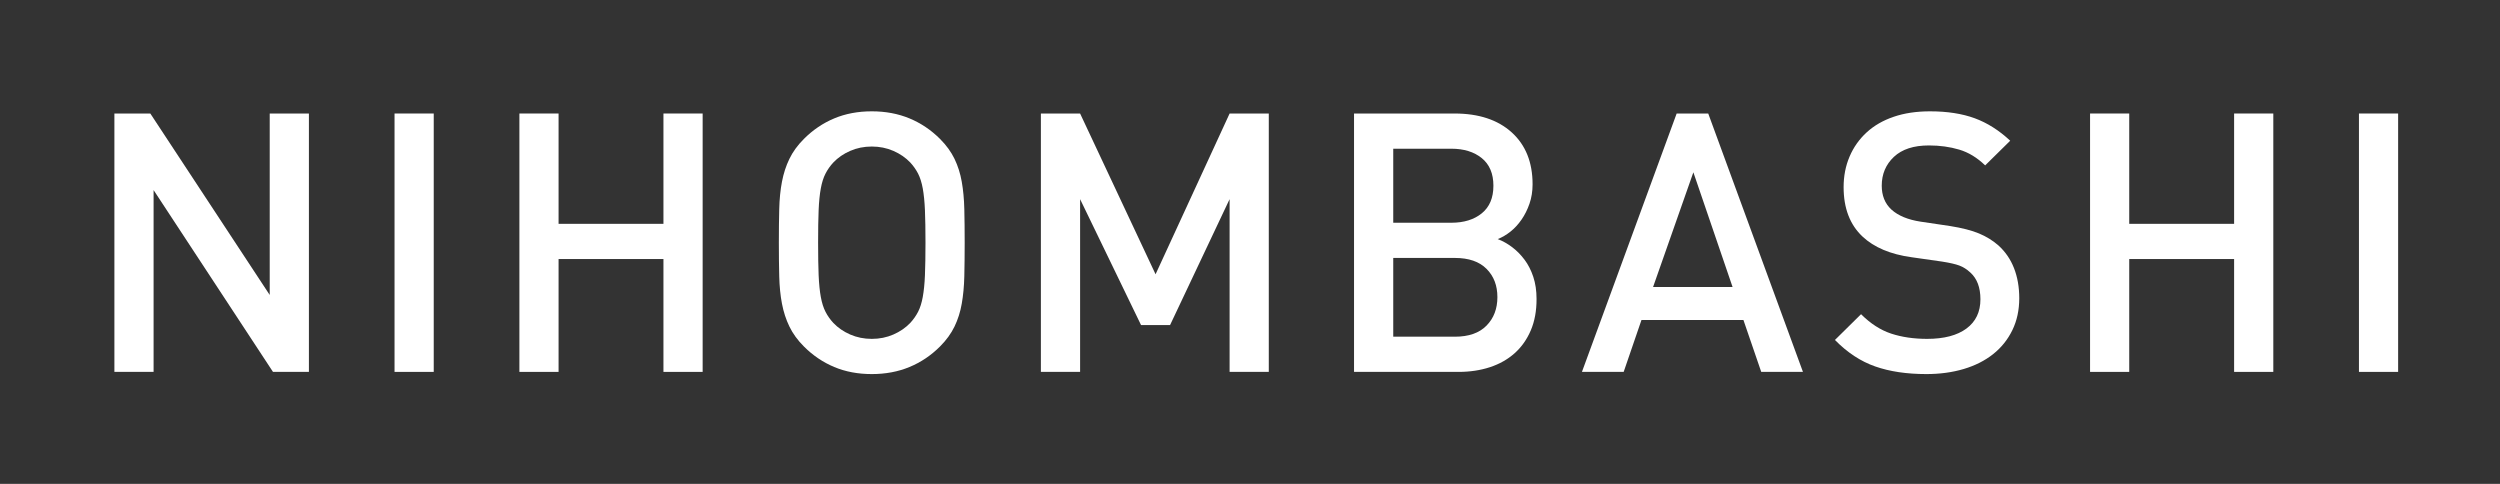 <?xml version="1.0" encoding="utf-8"?>
<!-- Generator: Adobe Illustrator 15.0.2, SVG Export Plug-In  -->
<!DOCTYPE svg PUBLIC "-//W3C//DTD SVG 1.1//EN" "http://www.w3.org/Graphics/SVG/1.1/DTD/svg11.dtd">
<svg version="1.1"
	 xmlns="http://www.w3.org/2000/svg" xmlns:xlink="http://www.w3.org/1999/xlink" xmlns:a="http://ns.adobe.com/AdobeSVGViewerExtensions/3.0/"
	 x="0px" y="0px" width="124px" height="24px" viewBox="135 187.338 124 24" enable-background="new 135 187.338 124 24"
	 xml:space="preserve">
<rect x="135" y="187.338" width="124" height="24" fill="#333333" stroke="none"/>
<defs>
</defs>
<rect display="none" width="1372" height="1230"/>
<g>
	<g>
		<path fill="#FFFFFF" d="M148.54,205.784l-5.922-9.018v9.018h-1.944v-12.816h1.782l5.922,9v-9h1.944v12.816H148.54z"/>
		<path fill="#FFFFFF" d="M154.569,205.784v-12.816h1.944v12.816H154.569z"/>
		<path fill="#FFFFFF" d="M167.907,205.784v-5.598h-5.202v5.598h-1.943v-12.816h1.943v5.472h5.202v-5.472h1.944v12.816H167.907z"/>
		<path fill="#FFFFFF" d="M182.83,201.041c-0.012,0.498-0.055,0.951-0.127,1.359c-0.071,0.408-0.191,0.786-0.359,1.134
			s-0.408,0.678-0.72,0.99c-0.444,0.444-0.948,0.783-1.513,1.017c-0.564,0.234-1.188,0.351-1.871,0.351
			c-0.685,0-1.306-0.117-1.863-0.351c-0.559-0.234-1.06-0.573-1.503-1.017c-0.313-0.312-0.552-0.642-0.72-0.99
			c-0.169-0.348-0.291-0.726-0.369-1.134c-0.078-0.408-0.123-0.861-0.135-1.359c-0.013-0.498-0.019-1.053-0.019-1.665
			c0-0.612,0.006-1.167,0.019-1.665c0.012-0.498,0.057-0.951,0.135-1.359c0.078-0.408,0.2-0.786,0.369-1.134
			c0.168-0.348,0.407-0.678,0.72-0.99c0.443-0.444,0.944-0.783,1.503-1.017c0.558-0.234,1.179-0.351,1.863-0.351
			c0.684,0,1.307,0.117,1.871,0.351c0.564,0.234,1.068,0.573,1.513,1.017c0.312,0.313,0.552,0.642,0.72,0.99
			s0.288,0.726,0.359,1.134c0.072,0.408,0.115,0.861,0.127,1.359c0.012,0.499,0.018,1.053,0.018,1.665
			C182.848,199.988,182.842,200.543,182.83,201.041z M180.877,197.765c-0.018-0.426-0.055-0.786-0.108-1.08
			c-0.054-0.294-0.132-0.54-0.233-0.738c-0.103-0.198-0.231-0.381-0.387-0.549c-0.229-0.24-0.508-0.432-0.838-0.576
			s-0.688-0.216-1.07-0.216c-0.385,0-0.742,0.072-1.071,0.216c-0.331,0.144-0.609,0.336-0.837,0.576
			c-0.156,0.168-0.285,0.351-0.387,0.549c-0.103,0.198-0.181,0.444-0.234,0.738c-0.055,0.294-0.09,0.654-0.108,1.08
			c-0.018,0.426-0.026,0.963-0.026,1.611c0,0.648,0.009,1.186,0.026,1.611c0.019,0.426,0.054,0.786,0.108,1.08
			c0.054,0.294,0.132,0.54,0.234,0.738c0.102,0.198,0.23,0.381,0.387,0.549c0.228,0.24,0.506,0.432,0.837,0.576
			c0.329,0.144,0.687,0.216,1.071,0.216c0.383,0,0.74-0.072,1.07-0.216s0.609-0.336,0.838-0.576
			c0.155-0.168,0.284-0.351,0.387-0.549c0.102-0.198,0.18-0.444,0.233-0.738s0.091-0.654,0.108-1.08s0.027-0.963,0.027-1.611
			C180.904,198.728,180.895,198.191,180.877,197.765z"/>
		<path fill="#FFFFFF" d="M195.988,205.784v-8.568l-2.953,6.246h-1.439l-3.023-6.246v8.568h-1.945v-12.816h1.945l3.743,7.974
			l3.673-7.974h1.943v12.816H195.988z"/>
		<path fill="#FFFFFF" d="M210.928,203.723c-0.192,0.45-0.459,0.828-0.801,1.134c-0.343,0.306-0.751,0.537-1.225,0.693
			c-0.475,0.156-0.993,0.234-1.557,0.234h-5.185v-12.816h4.986c1.2,0,2.145,0.312,2.835,0.936c0.689,0.624,1.035,1.482,1.035,2.574
			c0,0.348-0.051,0.669-0.153,0.963s-0.233,0.558-0.396,0.792c-0.162,0.234-0.346,0.432-0.549,0.594
			c-0.205,0.162-0.414,0.285-0.631,0.369c0.252,0.096,0.492,0.231,0.721,0.405c0.228,0.174,0.432,0.381,0.611,0.621
			c0.18,0.24,0.324,0.522,0.432,0.846c0.108,0.324,0.162,0.69,0.162,1.098C211.215,202.754,211.119,203.272,210.928,203.723z
			 M208.497,195.182c-0.384-0.312-0.888-0.468-1.512-0.468h-2.88v3.672h2.88c0.624,0,1.128-0.156,1.512-0.468
			c0.384-0.312,0.576-0.768,0.576-1.368S208.881,195.494,208.497,195.182z M208.731,200.672c-0.36-0.36-0.882-0.54-1.565-0.54
			h-3.061v3.906h3.061c0.684,0,1.205-0.183,1.565-0.549s0.54-0.837,0.54-1.413S209.092,201.032,208.731,200.672z"/>
		<path fill="#FFFFFF" d="M222.357,205.784l-0.883-2.574h-5.057l-0.883,2.574h-2.07l4.698-12.816h1.566l4.698,12.816H222.357z
			 M218.991,195.884l-1.998,5.688h3.942L218.991,195.884z"/>
		<path fill="#FFFFFF" d="M234.813,203.714c-0.228,0.468-0.545,0.864-0.953,1.188c-0.408,0.324-0.895,0.57-1.458,0.738
			c-0.564,0.168-1.183,0.252-1.854,0.252c-0.972,0-1.818-0.126-2.537-0.378c-0.721-0.252-1.387-0.69-1.998-1.314l1.295-1.278
			c0.469,0.468,0.967,0.789,1.494,0.963c0.528,0.174,1.123,0.261,1.782,0.261c0.84,0,1.491-0.171,1.953-0.513
			c0.462-0.342,0.692-0.825,0.692-1.449c0-0.588-0.168-1.032-0.504-1.332c-0.168-0.156-0.348-0.27-0.539-0.342
			c-0.192-0.072-0.48-0.138-0.864-0.198l-1.513-0.216c-1.043-0.144-1.854-0.486-2.43-1.026c-0.624-0.588-0.936-1.404-0.936-2.448
			c0-0.552,0.099-1.059,0.297-1.521c0.197-0.462,0.48-0.861,0.846-1.197c0.366-0.336,0.813-0.594,1.342-0.774
			c0.527-0.18,1.127-0.27,1.799-0.27c0.853,0,1.59,0.114,2.215,0.342c0.623,0.228,1.212,0.6,1.764,1.116l-1.242,1.224
			c-0.396-0.384-0.824-0.645-1.287-0.783c-0.462-0.138-0.963-0.207-1.502-0.207c-0.757,0-1.336,0.189-1.738,0.567
			c-0.401,0.378-0.603,0.855-0.603,1.431c0,0.24,0.039,0.459,0.117,0.657c0.078,0.198,0.2,0.375,0.369,0.531
			c0.335,0.3,0.815,0.498,1.44,0.594l1.457,0.216c0.6,0.096,1.08,0.219,1.44,0.369c0.36,0.15,0.678,0.345,0.954,0.585
			c0.348,0.313,0.609,0.69,0.783,1.134s0.261,0.942,0.261,1.494C235.155,202.718,235.041,203.246,234.813,203.714z"/>
		<path fill="#FFFFFF" d="M245.812,205.784v-5.598h-5.202v5.598h-1.943v-12.816h1.943v5.472h5.202v-5.472h1.944v12.816H245.812z"/>
		<path fill="#FFFFFF" d="M252.004,205.784v-12.816h1.943v12.816H252.004z"/>
		<path fill="#FFFFFF" d="M306.058,192.424l-6.481,16.475h-1.351l6.5-16.475H306.058z"/>
		<path fill="#FFFFFF" d="M358.02,203.714c-0.229,0.468-0.546,0.864-0.953,1.188c-0.408,0.324-0.895,0.57-1.459,0.738
			s-1.182,0.252-1.854,0.252c-0.973,0-1.818-0.126-2.538-0.378s-1.386-0.69-1.998-1.314l1.296-1.278
			c0.469,0.468,0.966,0.789,1.494,0.963c0.527,0.174,1.122,0.261,1.781,0.261c0.84,0,1.492-0.171,1.953-0.513
			c0.463-0.342,0.693-0.825,0.693-1.449c0-0.588-0.168-1.032-0.504-1.332c-0.168-0.156-0.348-0.27-0.54-0.342
			c-0.192-0.072-0.479-0.138-0.864-0.198l-1.512-0.216c-1.044-0.144-1.854-0.486-2.43-1.026c-0.625-0.588-0.936-1.404-0.936-2.448
			c0-0.552,0.098-1.059,0.297-1.521c0.197-0.462,0.479-0.861,0.846-1.197c0.365-0.336,0.813-0.594,1.341-0.774
			c0.528-0.18,1.128-0.27,1.8-0.27c0.852,0,1.59,0.114,2.215,0.342c0.623,0.228,1.211,0.6,1.764,1.116l-1.242,1.224
			c-0.396-0.384-0.825-0.645-1.287-0.783c-0.463-0.138-0.963-0.207-1.503-0.207c-0.757,0-1.335,0.189-1.737,0.567
			s-0.604,0.855-0.604,1.431c0,0.24,0.039,0.459,0.117,0.657c0.078,0.198,0.201,0.375,0.369,0.531c0.336,0.3,0.816,0.498,1.44,0.594
			l1.458,0.216c0.6,0.096,1.08,0.219,1.439,0.369c0.36,0.15,0.678,0.345,0.955,0.585c0.348,0.313,0.608,0.69,0.782,1.134
			s0.261,0.942,0.261,1.494C358.361,202.718,358.248,203.246,358.02,203.714z"/>
		<path fill="#FFFFFF" d="M369.018,205.784v-5.598h-5.201v5.598h-1.945v-12.816h1.945v5.472h5.201v-5.472h1.944v12.816H369.018z"/>
		<path fill="#FFFFFF" d="M375.209,205.784v-12.816h1.945v12.816H375.209z"/>
		<path fill="#FFFFFF" d="M389.268,205.784l-5.922-9.018v9.018h-1.943v-12.816h1.781l5.922,9v-9h1.944v12.816H389.268z"/>
		<path fill="#FFFFFF" d="M400.904,203.516c-0.223,0.516-0.527,0.948-0.918,1.296c-0.39,0.348-0.843,0.615-1.359,0.801
			c-0.516,0.186-1.067,0.279-1.655,0.279c-0.66,0-1.233-0.096-1.72-0.288c-0.485-0.191-0.951-0.51-1.395-0.954l1.296-1.278
			c0.228,0.228,0.472,0.414,0.729,0.558s0.621,0.216,1.089,0.216c0.72,0,1.286-0.216,1.7-0.648c0.414-0.432,0.621-1.068,0.621-1.908
			v-8.622h1.944v8.766C401.237,202.406,401.127,203,400.904,203.516z"/>
		<path fill="#FFFFFF" d="M413.955,203.272c-0.234,0.546-0.559,1.011-0.973,1.395c-0.414,0.384-0.903,0.684-1.467,0.9
			c-0.564,0.216-1.17,0.324-1.818,0.324s-1.254-0.108-1.818-0.324c-0.564-0.216-1.05-0.516-1.457-0.9
			c-0.408-0.384-0.729-0.849-0.963-1.395c-0.234-0.546-0.352-1.148-0.352-1.809v-8.496h1.943v8.406c0,0.864,0.24,1.542,0.721,2.034
			c0.479,0.492,1.121,0.738,1.926,0.738c0.804,0,1.449-0.246,1.936-0.738c0.485-0.492,0.729-1.17,0.729-2.034v-8.406h1.943v8.496
			C414.305,202.124,414.188,202.727,413.955,203.272z"/>
		<path fill="#FFFFFF" d="M426.059,205.784l-3.6-6.318l-2.16,2.592v3.726h-1.943v-12.816h1.943v6.444l5.238-6.444h2.376
			l-4.157,5.022l4.59,7.794H426.059z"/>
		<path fill="#FFFFFF" d="M439.748,203.272c-0.234,0.546-0.559,1.011-0.973,1.395c-0.414,0.384-0.902,0.684-1.467,0.9
			c-0.564,0.216-1.17,0.324-1.818,0.324c-0.647,0-1.254-0.108-1.817-0.324c-0.564-0.216-1.05-0.516-1.458-0.9
			c-0.408-0.384-0.729-0.849-0.963-1.395c-0.234-0.546-0.352-1.148-0.352-1.809v-8.496h1.944v8.406c0,0.864,0.239,1.542,0.72,2.034
			c0.48,0.492,1.122,0.738,1.926,0.738c0.805,0,1.449-0.246,1.936-0.738c0.486-0.492,0.729-1.17,0.729-2.034v-8.406h1.944v8.496
			C440.099,202.124,439.982,202.727,439.748,203.272z"/>
		<path fill="#FFFFFF" d="M492.012,192.424l-6.482,16.475h-1.35l6.499-16.475H492.012z"/>
		<path fill="#FFFFFF" d="M540.643,194.714v11.07h-1.943v-11.07h-3.528v-1.746h9v1.746H540.643z"/>
		<path fill="#FFFFFF" d="M554.646,205.784l-0.882-2.574h-5.058l-0.883,2.574h-2.069l4.698-12.816h1.566l4.697,12.816H554.646z
			 M551.281,195.884l-1.998,5.688h3.941L551.281,195.884z"/>
		<path fill="#FFFFFF" d="M568.795,205.784v-8.568l-2.952,6.246h-1.44l-3.023-6.246v8.568h-1.944v-12.816h1.944l3.744,7.974
			l3.672-7.974h1.943v12.816H568.795z"/>
		<path fill="#FFFFFF" d="M582.331,205.784l-0.882-2.574h-5.059l-0.882,2.574h-2.069l4.697-12.816h1.566l4.697,12.816H582.331z
			 M578.965,195.884l-1.998,5.688h3.941L578.965,195.884z"/>
		<path fill="#FFFFFF" d="M595.678,202.911c-0.174,0.563-0.471,1.071-0.891,1.526c-0.492,0.515-1.033,0.886-1.62,1.113
			c-0.589,0.228-1.224,0.341-1.908,0.341c-0.673,0-1.29-0.117-1.854-0.351c-0.563-0.234-1.068-0.573-1.512-1.017
			c-0.313-0.312-0.552-0.642-0.72-0.99c-0.169-0.348-0.291-0.726-0.369-1.134c-0.078-0.408-0.123-0.861-0.135-1.359
			c-0.013-0.498-0.019-1.053-0.019-1.665c0-0.612,0.006-1.167,0.019-1.665c0.012-0.498,0.057-0.951,0.135-1.359
			c0.078-0.408,0.2-0.786,0.369-1.134c0.168-0.348,0.407-0.678,0.72-0.99c0.443-0.444,0.945-0.783,1.504-1.017
			c0.557-0.234,1.178-0.351,1.862-0.351s1.293,0.105,1.827,0.315c0.533,0.21,0.996,0.495,1.386,0.855s0.705,0.78,0.945,1.26
			c0.239,0.48,0.407,0.996,0.504,1.548h-1.962c-0.168-0.708-0.48-1.257-0.936-1.647c-0.457-0.39-1.045-0.585-1.765-0.585
			c-0.384,0-0.737,0.072-1.062,0.216s-0.601,0.336-0.828,0.576c-0.156,0.168-0.285,0.351-0.387,0.549
			c-0.103,0.198-0.181,0.444-0.234,0.738c-0.055,0.294-0.094,0.654-0.117,1.08c-0.024,0.426-0.036,0.963-0.036,1.611
			c0,0.648,0.012,1.188,0.036,1.62c0.023,0.432,0.063,0.795,0.117,1.089c0.054,0.294,0.132,0.54,0.234,0.738
			c0.102,0.198,0.23,0.381,0.387,0.549c0.228,0.24,0.504,0.429,0.828,0.567c0.324,0.138,0.678,0.207,1.062,0.207
			c0.42,0,0.81-0.078,1.17-0.234c0.36-0.156,0.666-0.378,0.918-0.666c0.24-0.276,0.407-0.576,0.504-0.9s0.144-0.696,0.144-1.116
			v-0.72h-2.735v-1.638h4.681v1.957C595.939,201.655,595.852,202.349,595.678,202.911z"/>
		<path fill="#FFFFFF" d="M607.063,205.784l-0.883-2.574h-5.057l-0.883,2.574h-2.07l4.698-12.816h1.566l4.698,12.816H607.063z
			 M603.696,195.884l-1.998,5.688h3.942L603.696,195.884z"/>
		<path fill="#FFFFFF" d="M622.309,205.784h-1.692l-2.61-8.982l-2.592,8.982h-1.691l-3.348-12.816h2.051l2.232,9.162l2.574-9.162
			h1.566l2.573,9.162l2.232-9.162h2.052L622.309,205.784z"/>
		<path fill="#FFFFFF" d="M635.79,205.784l-0.882-2.574h-5.059l-0.882,2.574h-2.069l4.697-12.816h1.566l4.697,12.816H635.79z
			 M632.424,195.884l-1.998,5.688h3.941L632.424,195.884z"/>
		<path fill="#FFFFFF" d="M688.44,192.424l-6.481,16.475h-1.351l6.5-16.475H688.44z"/>
		<path fill="#FFFFFF" d="M736.929,200.51v5.274h-1.944v-5.274l-3.834-7.542h2.124l2.683,5.634l2.682-5.634h2.124L736.929,200.51z"
			/>
		<path fill="#FFFFFF" d="M752.156,201.041c-0.012,0.498-0.054,0.951-0.126,1.359c-0.071,0.408-0.192,0.786-0.36,1.134
			s-0.408,0.678-0.719,0.99c-0.445,0.444-0.949,0.783-1.513,1.017c-0.564,0.234-1.188,0.351-1.872,0.351s-1.305-0.117-1.863-0.351
			c-0.558-0.234-1.059-0.573-1.502-1.017c-0.313-0.312-0.553-0.642-0.721-0.99s-0.291-0.726-0.369-1.134
			c-0.078-0.408-0.123-0.861-0.135-1.359c-0.012-0.498-0.018-1.053-0.018-1.665c0-0.612,0.006-1.167,0.018-1.665
			c0.012-0.498,0.057-0.951,0.135-1.359c0.078-0.408,0.201-0.786,0.369-1.134s0.408-0.678,0.721-0.99
			c0.443-0.444,0.944-0.783,1.502-1.017c0.559-0.234,1.18-0.351,1.863-0.351s1.308,0.117,1.872,0.351
			c0.563,0.234,1.067,0.573,1.513,1.017c0.311,0.313,0.551,0.642,0.719,0.99s0.289,0.726,0.36,1.134
			c0.072,0.408,0.114,0.861,0.126,1.359c0.012,0.499,0.018,1.053,0.018,1.665C752.174,199.988,752.168,200.543,752.156,201.041z
			 M750.203,197.765c-0.018-0.426-0.054-0.786-0.107-1.08c-0.055-0.294-0.133-0.54-0.234-0.738c-0.102-0.198-0.23-0.381-0.387-0.549
			c-0.229-0.24-0.508-0.432-0.838-0.576s-0.687-0.216-1.07-0.216c-0.385,0-0.741,0.072-1.07,0.216
			c-0.331,0.144-0.609,0.336-0.838,0.576c-0.156,0.168-0.285,0.351-0.387,0.549c-0.102,0.198-0.18,0.444-0.234,0.738
			c-0.054,0.294-0.09,0.654-0.107,1.08c-0.018,0.426-0.027,0.963-0.027,1.611c0,0.648,0.01,1.186,0.027,1.611
			s0.054,0.786,0.107,1.08c0.055,0.294,0.133,0.54,0.234,0.738c0.102,0.198,0.23,0.381,0.387,0.549
			c0.229,0.24,0.507,0.432,0.838,0.576c0.329,0.144,0.686,0.216,1.07,0.216c0.384,0,0.74-0.072,1.07-0.216s0.609-0.336,0.838-0.576
			c0.156-0.168,0.285-0.351,0.387-0.549c0.102-0.198,0.18-0.444,0.234-0.738c0.054-0.294,0.09-0.654,0.107-1.08
			c0.019-0.426,0.027-0.963,0.027-1.611C750.23,198.728,750.222,198.191,750.203,197.765z"/>
		<path fill="#FFFFFF" d="M763.658,205.784l-3.6-6.318l-2.16,2.592v3.726h-1.944v-12.816h1.944v6.444l5.238-6.444h2.375
			l-4.157,5.022l4.59,7.794H763.658z"/>
		<path fill="#FFFFFF" d="M777.428,201.041c-0.012,0.498-0.053,0.951-0.125,1.359c-0.072,0.408-0.192,0.786-0.36,1.134
			s-0.408,0.678-0.72,0.99c-0.444,0.444-0.948,0.783-1.512,1.017c-0.564,0.234-1.188,0.351-1.873,0.351
			c-0.684,0-1.305-0.117-1.862-0.351c-0.558-0.234-1.06-0.573-1.503-1.017c-0.313-0.312-0.553-0.642-0.721-0.99
			s-0.291-0.726-0.369-1.134c-0.078-0.408-0.123-0.861-0.135-1.359c-0.012-0.498-0.018-1.053-0.018-1.665
			c0-0.612,0.006-1.167,0.018-1.665c0.012-0.498,0.057-0.951,0.135-1.359c0.078-0.408,0.201-0.786,0.369-1.134
			s0.408-0.678,0.721-0.99c0.443-0.444,0.945-0.783,1.503-1.017c0.558-0.234,1.179-0.351,1.862-0.351
			c0.685,0,1.309,0.117,1.873,0.351c0.563,0.234,1.067,0.573,1.512,1.017c0.312,0.313,0.552,0.642,0.72,0.99s0.288,0.726,0.36,1.134
			c0.072,0.408,0.113,0.861,0.125,1.359c0.013,0.499,0.019,1.053,0.019,1.665C777.446,199.988,777.44,200.543,777.428,201.041z
			 M775.476,197.765c-0.019-0.426-0.054-0.786-0.108-1.08c-0.054-0.294-0.132-0.54-0.234-0.738c-0.102-0.198-0.23-0.381-0.387-0.549
			c-0.228-0.24-0.507-0.432-0.837-0.576s-0.687-0.216-1.071-0.216c-0.384,0-0.74,0.072-1.07,0.216s-0.609,0.336-0.838,0.576
			c-0.155,0.168-0.285,0.351-0.387,0.549c-0.102,0.198-0.18,0.444-0.233,0.738c-0.054,0.294-0.091,0.654-0.108,1.08
			c-0.018,0.426-0.027,0.963-0.027,1.611c0,0.648,0.01,1.186,0.027,1.611s0.055,0.786,0.108,1.08s0.132,0.54,0.233,0.738
			c0.102,0.198,0.231,0.381,0.387,0.549c0.229,0.24,0.508,0.432,0.838,0.576s0.687,0.216,1.07,0.216
			c0.385,0,0.741-0.072,1.071-0.216s0.609-0.336,0.837-0.576c0.156-0.168,0.285-0.351,0.387-0.549
			c0.103-0.198,0.181-0.444,0.234-0.738c0.055-0.294,0.09-0.654,0.108-1.08s0.026-0.963,0.026-1.611
			C775.502,198.728,775.494,198.191,775.476,197.765z"/>
		<path fill="#FFFFFF" d="M788.372,205.784v-5.598h-5.202v5.598h-1.943v-12.816h1.943v5.472h5.202v-5.472h1.944v12.816H788.372z"/>
		<path fill="#FFFFFF" d="M801.926,205.784l-0.882-2.574h-5.058l-0.883,2.574h-2.069l4.698-12.816h1.566l4.697,12.816H801.926z
			 M798.561,195.884l-1.998,5.688h3.941L798.561,195.884z"/>
		<path fill="#FFFFFF" d="M816.074,205.784v-8.568l-2.952,6.246h-1.44l-3.023-6.246v8.568h-1.944v-12.816h1.944l3.744,7.974
			l3.672-7.974h1.943v12.816H816.074z"/>
		<path fill="#FFFFFF" d="M829.609,205.784l-0.882-2.574h-5.058l-0.883,2.574h-2.069l4.698-12.816h1.566l4.697,12.816H829.609z
			 M826.244,195.884l-1.998,5.688h3.941L826.244,195.884z"/>
		<path fill="#FFFFFF" d="M882.26,192.424l-6.481,16.475h-1.351l6.5-16.475H882.26z"/>
		<path fill="#FFFFFF" d="M935.283,201.041c-0.012,0.498-0.053,0.951-0.125,1.359c-0.072,0.408-0.192,0.786-0.36,1.134
			s-0.408,0.678-0.72,0.99c-0.444,0.444-0.948,0.783-1.512,1.017c-0.564,0.234-1.188,0.351-1.873,0.351
			c-0.684,0-1.305-0.117-1.862-0.351c-0.558-0.234-1.06-0.573-1.503-1.017c-0.313-0.312-0.553-0.642-0.721-0.99
			s-0.291-0.726-0.369-1.134c-0.078-0.408-0.123-0.861-0.135-1.359c-0.012-0.498-0.018-1.053-0.018-1.665
			c0-0.612,0.006-1.167,0.018-1.665c0.012-0.498,0.057-0.951,0.135-1.359c0.078-0.408,0.201-0.786,0.369-1.134
			s0.408-0.678,0.721-0.99c0.443-0.444,0.945-0.783,1.503-1.017c0.558-0.234,1.179-0.351,1.862-0.351
			c0.685,0,1.309,0.117,1.873,0.351c0.563,0.234,1.067,0.573,1.512,1.017c0.312,0.313,0.552,0.642,0.72,0.99s0.288,0.726,0.36,1.134
			c0.072,0.408,0.113,0.861,0.125,1.359c0.013,0.499,0.019,1.053,0.019,1.665C935.302,199.988,935.296,200.543,935.283,201.041z
			 M933.331,197.765c-0.019-0.426-0.054-0.786-0.108-1.08c-0.054-0.294-0.132-0.54-0.234-0.738c-0.102-0.198-0.23-0.381-0.387-0.549
			c-0.228-0.24-0.507-0.432-0.837-0.576s-0.687-0.216-1.071-0.216c-0.384,0-0.74,0.072-1.07,0.216s-0.609,0.336-0.838,0.576
			c-0.155,0.168-0.285,0.351-0.387,0.549c-0.102,0.198-0.18,0.444-0.233,0.738c-0.054,0.294-0.091,0.654-0.108,1.08
			c-0.018,0.426-0.027,0.963-0.027,1.611c0,0.648,0.01,1.186,0.027,1.611s0.055,0.786,0.108,1.08s0.132,0.54,0.233,0.738
			c0.102,0.198,0.231,0.381,0.387,0.549c0.229,0.24,0.508,0.432,0.838,0.576s0.687,0.216,1.07,0.216
			c0.385,0,0.741-0.072,1.071-0.216s0.609-0.336,0.837-0.576c0.156-0.168,0.285-0.351,0.387-0.549
			c0.103-0.198,0.181-0.444,0.234-0.738c0.055-0.294,0.09-0.654,0.108-1.08s0.026-0.963,0.026-1.611
			C933.357,198.728,933.35,198.191,933.331,197.765z"/>
		<path fill="#FFFFFF" d="M946.75,203.714c-0.229,0.468-0.547,0.864-0.954,1.188c-0.408,0.324-0.894,0.57-1.458,0.738
			s-1.182,0.252-1.854,0.252c-0.973,0-1.818-0.126-2.539-0.378c-0.72-0.252-1.386-0.69-1.998-1.314l1.297-1.278
			c0.468,0.468,0.965,0.789,1.494,0.963c0.527,0.174,1.121,0.261,1.781,0.261c0.84,0,1.491-0.171,1.953-0.513
			c0.462-0.342,0.693-0.825,0.693-1.449c0-0.588-0.168-1.032-0.504-1.332c-0.168-0.156-0.349-0.27-0.541-0.342
			c-0.191-0.072-0.479-0.138-0.863-0.198l-1.512-0.216c-1.045-0.144-1.854-0.486-2.43-1.026c-0.625-0.588-0.937-1.404-0.937-2.448
			c0-0.552,0.099-1.059,0.297-1.521c0.198-0.462,0.479-0.861,0.847-1.197c0.365-0.336,0.813-0.594,1.34-0.774
			c0.528-0.18,1.129-0.27,1.801-0.27c0.852,0,1.59,0.114,2.214,0.342c0.624,0.228,1.212,0.6,1.764,1.116l-1.241,1.224
			c-0.396-0.384-0.826-0.645-1.287-0.783c-0.463-0.138-0.963-0.207-1.504-0.207c-0.756,0-1.335,0.189-1.736,0.567
			c-0.402,0.378-0.604,0.855-0.604,1.431c0,0.24,0.039,0.459,0.117,0.657c0.078,0.198,0.201,0.375,0.369,0.531
			c0.336,0.3,0.816,0.498,1.439,0.594l1.459,0.216c0.6,0.096,1.08,0.219,1.439,0.369c0.359,0.15,0.678,0.345,0.954,0.585
			c0.348,0.313,0.608,0.69,0.782,1.134s0.262,0.942,0.262,1.494C947.092,202.718,946.978,203.246,946.75,203.714z"/>
		<path fill="#FFFFFF" d="M957.964,205.784l-0.882-2.574h-5.059l-0.882,2.574h-2.069l4.697-12.816h1.566l4.697,12.816H957.964z
			 M954.598,195.884l-1.998,5.688h3.941L954.598,195.884z"/>
		<path fill="#FFFFFF" d="M970.456,205.784l-3.601-6.318l-2.159,2.592v3.726h-1.944v-12.816h1.944v6.444l5.237-6.444h2.377
			l-4.158,5.022l4.59,7.794H970.456z"/>
		<path fill="#FFFFFF" d="M982.857,205.784l-0.882-2.574h-5.058l-0.883,2.574h-2.069l4.698-12.816h1.566l4.697,12.816H982.857z
			 M979.492,195.884l-1.998,5.688h3.941L979.492,195.884z"/>
		<path fill="#FFFFFF" d="M1035.508,192.424l-6.482,16.475h-1.35l6.5-16.475H1035.508z"/>
		<path fill="#FFFFFF" d="M1087.506,205.784l-3.6-6.318l-2.16,2.592v3.726h-1.944v-12.816h1.944v6.444l5.238-6.444h2.375
			l-4.157,5.022l4.59,7.794H1087.506z"/>
		<path fill="#FFFFFF" d="M1096.74,200.51v5.274h-1.945v-5.274l-3.834-7.542h2.125l2.682,5.634l2.682-5.634h2.125L1096.74,200.51z"
			/>
		<path fill="#FFFFFF" d="M1111.967,201.041c-0.012,0.498-0.053,0.951-0.125,1.359c-0.072,0.408-0.192,0.786-0.36,1.134
			s-0.408,0.678-0.72,0.99c-0.444,0.444-0.948,0.783-1.512,1.017c-0.564,0.234-1.188,0.351-1.873,0.351
			c-0.684,0-1.305-0.117-1.862-0.351c-0.558-0.234-1.06-0.573-1.503-1.017c-0.313-0.312-0.553-0.642-0.721-0.99
			s-0.291-0.726-0.369-1.134c-0.078-0.408-0.123-0.861-0.135-1.359c-0.012-0.498-0.018-1.053-0.018-1.665
			c0-0.612,0.006-1.167,0.018-1.665c0.012-0.498,0.057-0.951,0.135-1.359c0.078-0.408,0.201-0.786,0.369-1.134
			s0.408-0.678,0.721-0.99c0.443-0.444,0.945-0.783,1.503-1.017c0.558-0.234,1.179-0.351,1.862-0.351
			c0.685,0,1.309,0.117,1.873,0.351c0.563,0.234,1.067,0.573,1.512,1.017c0.312,0.313,0.552,0.642,0.72,0.99s0.288,0.726,0.36,1.134
			c0.072,0.408,0.113,0.861,0.125,1.359c0.013,0.499,0.019,1.053,0.019,1.665C1111.985,199.988,1111.979,200.543,1111.967,201.041z
			 M1110.015,197.765c-0.019-0.426-0.054-0.786-0.108-1.08c-0.054-0.294-0.132-0.54-0.234-0.738
			c-0.102-0.198-0.23-0.381-0.387-0.549c-0.228-0.24-0.507-0.432-0.837-0.576s-0.687-0.216-1.071-0.216
			c-0.384,0-0.74,0.072-1.07,0.216s-0.609,0.336-0.838,0.576c-0.155,0.168-0.285,0.351-0.387,0.549
			c-0.102,0.198-0.18,0.444-0.233,0.738c-0.054,0.294-0.091,0.654-0.108,1.08c-0.018,0.426-0.027,0.963-0.027,1.611
			c0,0.648,0.01,1.186,0.027,1.611s0.055,0.786,0.108,1.08s0.132,0.54,0.233,0.738c0.102,0.198,0.231,0.381,0.387,0.549
			c0.229,0.24,0.508,0.432,0.838,0.576s0.687,0.216,1.07,0.216c0.385,0,0.741-0.072,1.071-0.216s0.609-0.336,0.837-0.576
			c0.156-0.168,0.285-0.351,0.387-0.549c0.103-0.198,0.181-0.444,0.234-0.738c0.055-0.294,0.09-0.654,0.108-1.08
			s0.026-0.963,0.026-1.611C1110.041,198.728,1110.033,198.191,1110.015,197.765z"/>
		<path fill="#FFFFFF" d="M1120.104,194.714v11.07h-1.943v-11.07h-3.528v-1.746h9v1.746H1120.104z"/>
		<path fill="#FFFFFF" d="M1135.476,201.041c-0.012,0.498-0.054,0.951-0.126,1.359c-0.072,0.408-0.191,0.786-0.359,1.134
			s-0.408,0.678-0.721,0.99c-0.443,0.444-0.947,0.783-1.512,1.017c-0.564,0.234-1.188,0.351-1.872,0.351s-1.306-0.117-1.862-0.351
			c-0.559-0.234-1.061-0.573-1.504-1.017c-0.313-0.312-0.552-0.642-0.72-0.99c-0.169-0.348-0.291-0.726-0.369-1.134
			c-0.078-0.408-0.123-0.861-0.135-1.359c-0.013-0.498-0.019-1.053-0.019-1.665c0-0.612,0.006-1.167,0.019-1.665
			c0.012-0.498,0.057-0.951,0.135-1.359c0.078-0.408,0.2-0.786,0.369-1.134c0.168-0.348,0.407-0.678,0.72-0.99
			c0.443-0.444,0.945-0.783,1.504-1.017c0.557-0.234,1.178-0.351,1.862-0.351s1.308,0.117,1.872,0.351
			c0.564,0.234,1.068,0.573,1.512,1.017c0.313,0.313,0.553,0.642,0.721,0.99s0.287,0.726,0.359,1.134
			c0.072,0.408,0.114,0.861,0.126,1.359c0.013,0.499,0.019,1.053,0.019,1.665C1135.494,199.988,1135.488,200.543,1135.476,201.041z
			 M1133.523,197.765c-0.019-0.426-0.055-0.786-0.109-1.08c-0.053-0.294-0.131-0.54-0.233-0.738
			c-0.103-0.198-0.231-0.381-0.387-0.549c-0.228-0.24-0.507-0.432-0.837-0.576s-0.688-0.216-1.071-0.216s-0.741,0.072-1.071,0.216
			s-0.609,0.336-0.837,0.576c-0.155,0.168-0.285,0.351-0.387,0.549c-0.103,0.198-0.181,0.444-0.233,0.738
			c-0.055,0.294-0.091,0.654-0.109,1.08c-0.018,0.426-0.026,0.963-0.026,1.611c0,0.648,0.009,1.186,0.026,1.611
			c0.019,0.426,0.055,0.786,0.109,1.08c0.053,0.294,0.131,0.54,0.233,0.738c0.102,0.198,0.231,0.381,0.387,0.549
			c0.228,0.24,0.507,0.432,0.837,0.576s0.688,0.216,1.071,0.216s0.741-0.072,1.071-0.216s0.609-0.336,0.837-0.576
			c0.155-0.168,0.284-0.351,0.387-0.549c0.103-0.198,0.181-0.444,0.233-0.738c0.055-0.294,0.091-0.654,0.109-1.08
			c0.018-0.426,0.026-0.963,0.026-1.611C1133.55,198.728,1133.541,198.191,1133.523,197.765z"/>
		<path fill="#FFFFFF" d="M1187.136,192.424l-6.481,16.475h-1.351l6.5-16.475H1187.136z"/>
		<path fill="#FFFFFF" d="M1239.296,205.784l-5.922-9.018v9.018h-1.944v-12.816h1.782l5.922,9v-9h1.944v12.816H1239.296z"/>
		<path fill="#FFFFFF" d="M1252.688,205.784l-0.883-2.574h-5.057l-0.883,2.574h-2.07l4.698-12.816h1.566l4.698,12.816H1252.688z
			 M1249.321,195.884l-1.998,5.688h3.942L1249.321,195.884z"/>
		<path fill="#FFFFFF" d="M1266.034,202.911c-0.174,0.563-0.472,1.071-0.892,1.526c-0.492,0.515-1.031,0.886-1.619,1.113
			c-0.588,0.228-1.225,0.341-1.908,0.341c-0.672,0-1.29-0.117-1.854-0.351c-0.564-0.234-1.068-0.573-1.512-1.017
			c-0.313-0.312-0.553-0.642-0.721-0.99s-0.291-0.726-0.369-1.134c-0.078-0.408-0.123-0.861-0.135-1.359
			c-0.012-0.498-0.018-1.053-0.018-1.665c0-0.612,0.006-1.167,0.018-1.665c0.012-0.498,0.057-0.951,0.135-1.359
			c0.078-0.408,0.201-0.786,0.369-1.134s0.408-0.678,0.721-0.99c0.443-0.444,0.944-0.783,1.502-1.017
			c0.559-0.234,1.18-0.351,1.863-0.351s1.293,0.105,1.827,0.315s0.995,0.495,1.386,0.855s0.705,0.78,0.945,1.26
			c0.24,0.48,0.408,0.996,0.504,1.548h-1.962c-0.169-0.708-0.48-1.257-0.937-1.647c-0.456-0.39-1.043-0.585-1.764-0.585
			c-0.385,0-0.738,0.072-1.063,0.216c-0.323,0.144-0.6,0.336-0.828,0.576c-0.155,0.168-0.285,0.351-0.387,0.549
			c-0.102,0.198-0.18,0.444-0.233,0.738c-0.054,0.294-0.093,0.654-0.117,1.08c-0.024,0.426-0.036,0.963-0.036,1.611
			c0,0.648,0.012,1.188,0.036,1.62s0.063,0.795,0.117,1.089c0.054,0.294,0.132,0.54,0.233,0.738
			c0.102,0.198,0.231,0.381,0.387,0.549c0.229,0.24,0.505,0.429,0.828,0.567c0.324,0.138,0.678,0.207,1.063,0.207
			c0.42,0,0.811-0.078,1.17-0.234c0.36-0.156,0.666-0.378,0.918-0.666c0.24-0.276,0.408-0.576,0.504-0.9s0.145-0.696,0.145-1.116
			v-0.72h-2.736v-1.638h4.68v1.957C1266.295,201.655,1266.208,202.349,1266.034,202.911z"/>
		<path fill="#FFFFFF" d="M1278.787,201.041c-0.012,0.498-0.054,0.951-0.126,1.359c-0.071,0.408-0.192,0.786-0.36,1.134
			s-0.408,0.678-0.719,0.99c-0.445,0.444-0.949,0.783-1.513,1.017c-0.564,0.234-1.188,0.351-1.872,0.351s-1.305-0.117-1.863-0.351
			c-0.558-0.234-1.059-0.573-1.502-1.017c-0.313-0.312-0.553-0.642-0.721-0.99s-0.291-0.726-0.369-1.134
			c-0.078-0.408-0.123-0.861-0.135-1.359c-0.012-0.498-0.018-1.053-0.018-1.665c0-0.612,0.006-1.167,0.018-1.665
			c0.012-0.498,0.057-0.951,0.135-1.359c0.078-0.408,0.201-0.786,0.369-1.134s0.408-0.678,0.721-0.99
			c0.443-0.444,0.944-0.783,1.502-1.017c0.559-0.234,1.18-0.351,1.863-0.351s1.308,0.117,1.872,0.351
			c0.563,0.234,1.067,0.573,1.513,1.017c0.311,0.313,0.551,0.642,0.719,0.99s0.289,0.726,0.36,1.134
			c0.072,0.408,0.114,0.861,0.126,1.359c0.012,0.499,0.018,1.053,0.018,1.665C1278.805,199.988,1278.799,200.543,1278.787,201.041z
			 M1276.834,197.765c-0.018-0.426-0.054-0.786-0.107-1.08c-0.055-0.294-0.133-0.54-0.234-0.738
			c-0.102-0.198-0.23-0.381-0.387-0.549c-0.229-0.24-0.508-0.432-0.838-0.576s-0.687-0.216-1.07-0.216
			c-0.385,0-0.741,0.072-1.07,0.216c-0.331,0.144-0.609,0.336-0.838,0.576c-0.156,0.168-0.285,0.351-0.387,0.549
			c-0.102,0.198-0.18,0.444-0.234,0.738c-0.054,0.294-0.09,0.654-0.107,1.08c-0.018,0.426-0.027,0.963-0.027,1.611
			c0,0.648,0.01,1.186,0.027,1.611s0.054,0.786,0.107,1.08c0.055,0.294,0.133,0.54,0.234,0.738c0.102,0.198,0.23,0.381,0.387,0.549
			c0.229,0.24,0.507,0.432,0.838,0.576c0.329,0.144,0.686,0.216,1.07,0.216c0.384,0,0.74-0.072,1.07-0.216s0.609-0.336,0.838-0.576
			c0.156-0.168,0.285-0.351,0.387-0.549c0.102-0.198,0.18-0.444,0.234-0.738c0.054-0.294,0.09-0.654,0.107-1.08
			c0.019-0.426,0.027-0.963,0.027-1.611C1276.861,198.728,1276.853,198.191,1276.834,197.765z"/>
		<path fill="#FFFFFF" d="M1286.779,200.51v5.274h-1.944v-5.274l-3.834-7.542h2.124l2.682,5.634l2.683-5.634h2.124L1286.779,200.51z
			"/>
		<path fill="#FFFFFF" d="M1300.639,205.784l-0.882-2.574h-5.058l-0.883,2.574h-2.069l4.698-12.816h1.566l4.697,12.816H1300.639z
			 M1297.273,195.884l-1.998,5.688h3.941L1297.273,195.884z"/>
	</g>
</g>
<rect id="_x3C_スライス_x3E__24_" x="135" y="187" fill="none" width="124" height="24"/>
</svg>
